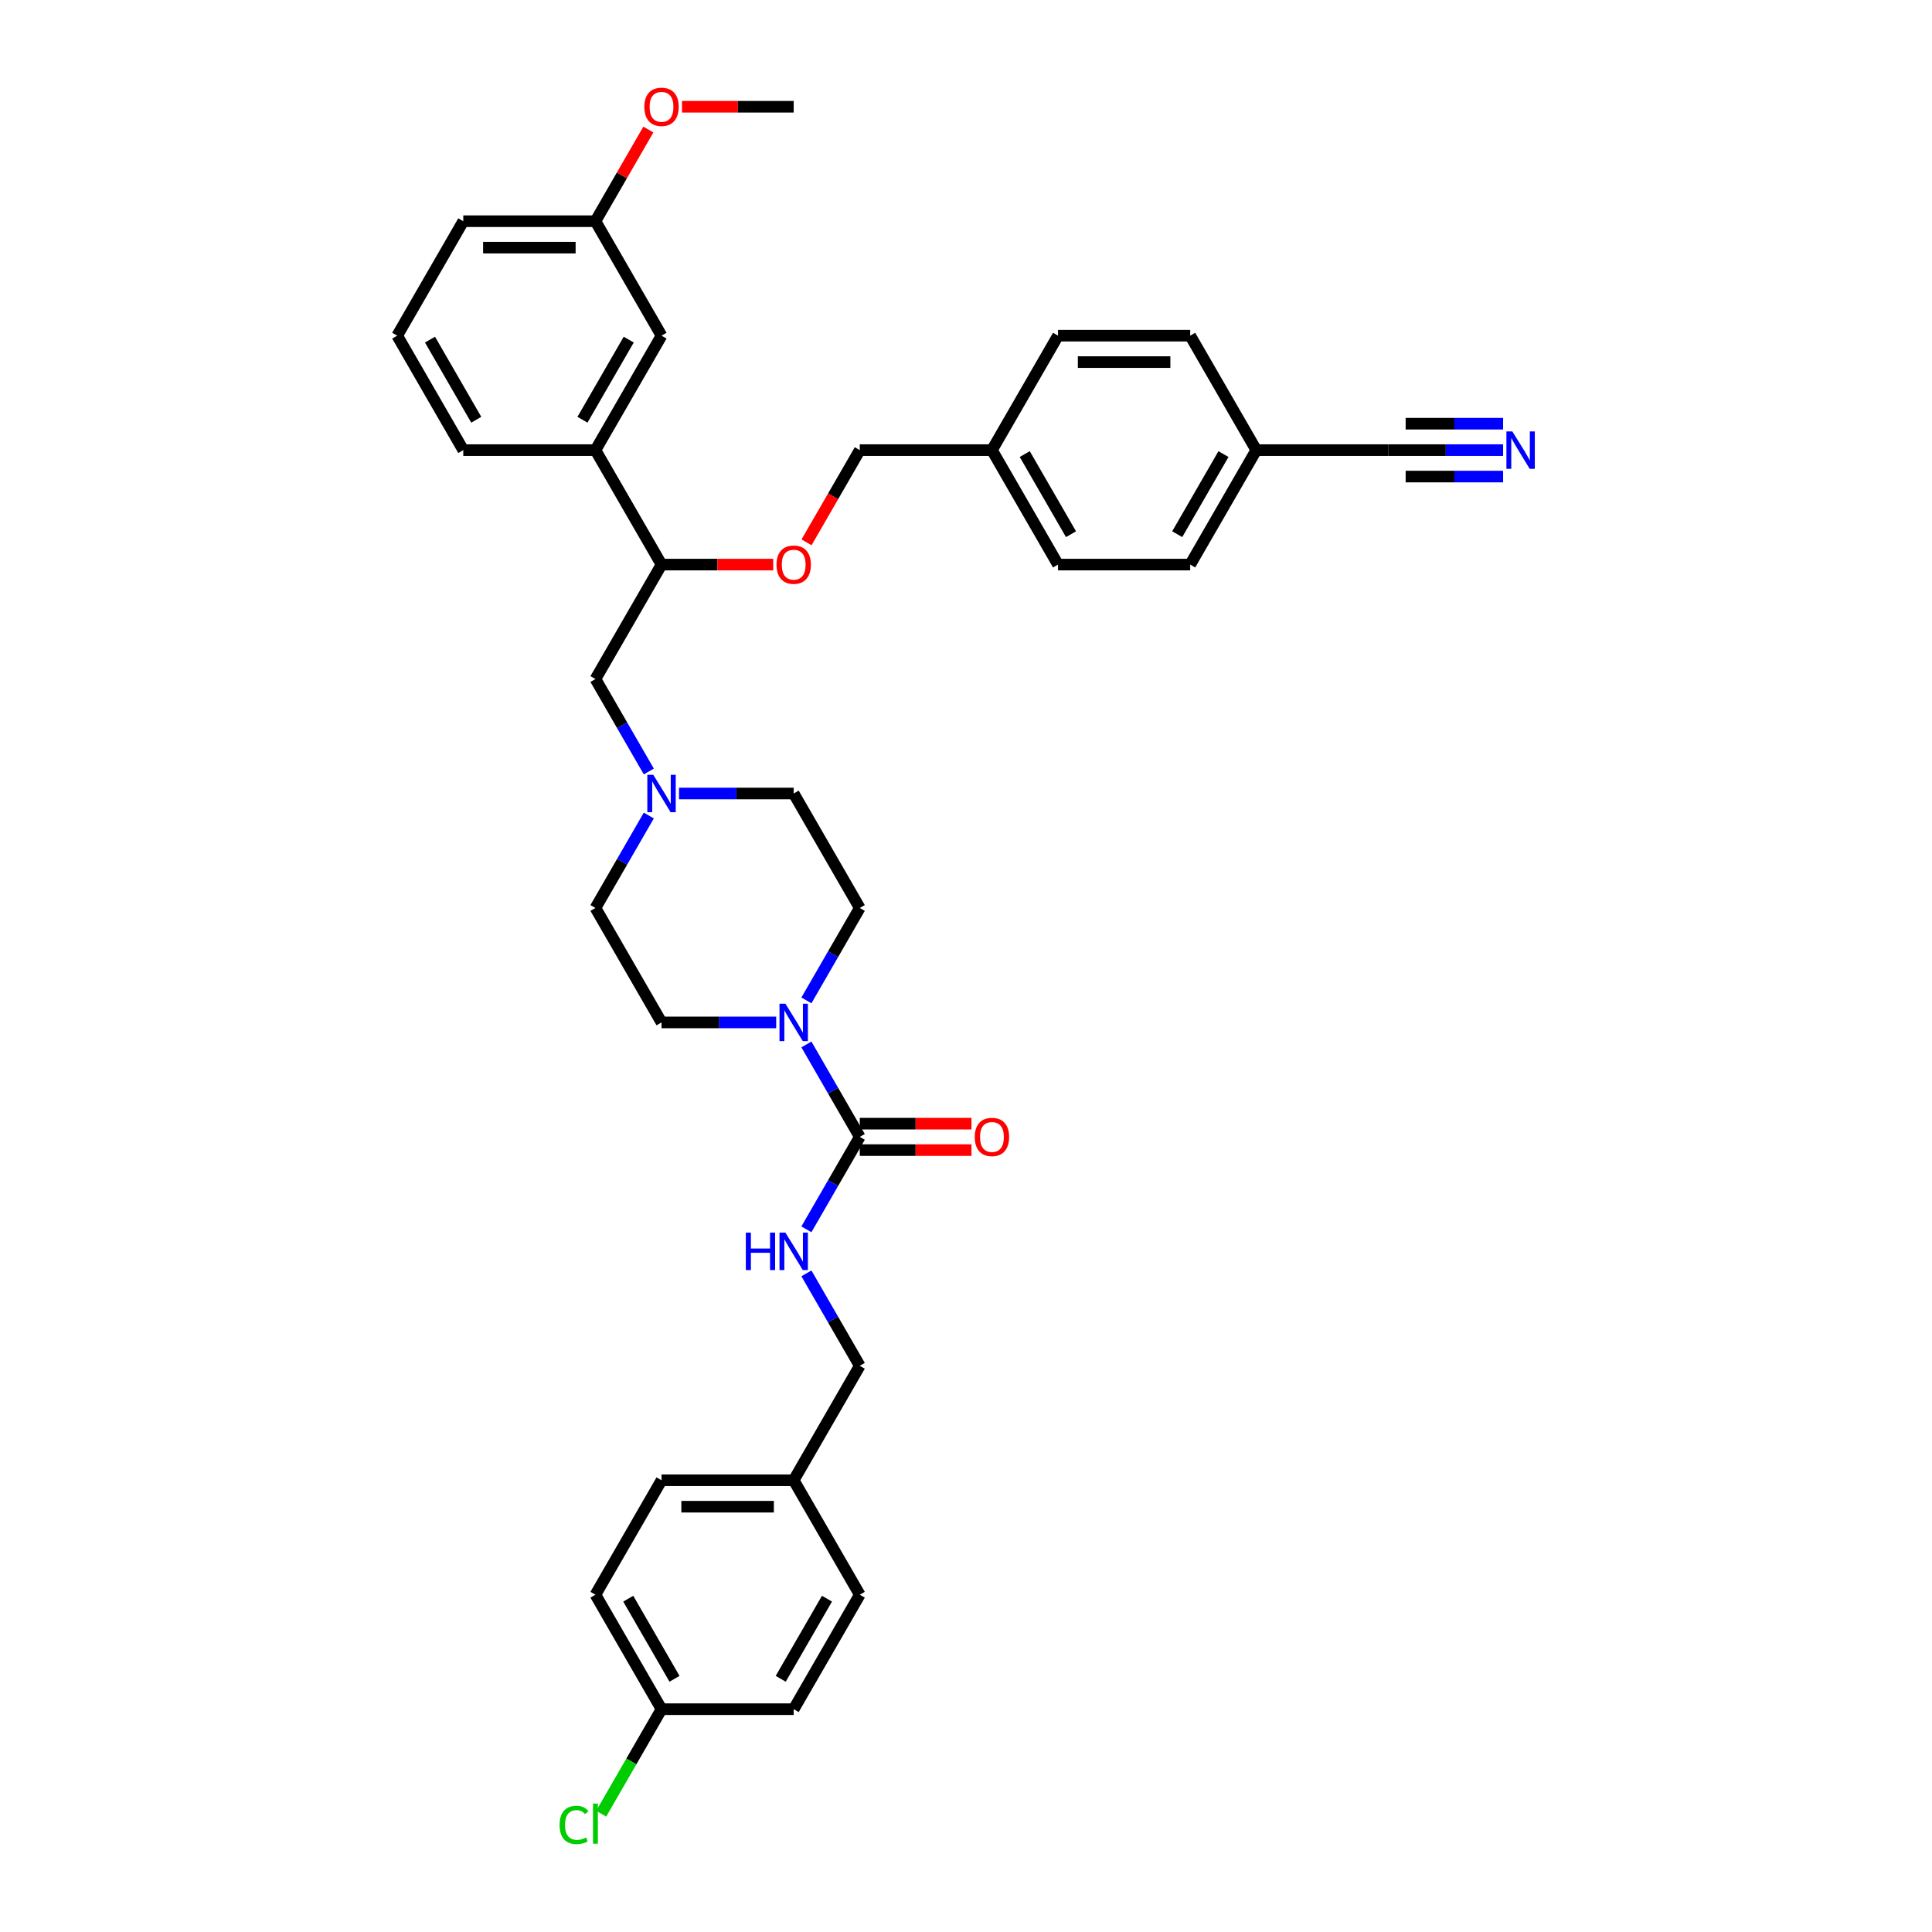 <?xml version='1.0' encoding='iso-8859-1'?>
<svg version='1.1' baseProfile='full'
              xmlns='http://www.w3.org/2000/svg'
                      xmlns:rdkit='http://www.rdkit.org/xml'
                      xmlns:xlink='http://www.w3.org/1999/xlink'
                  xml:space='preserve'
width='1000px' height='1000px' viewBox='0 0 1000 1000'>
<!-- END OF HEADER -->
<rect style='opacity:1.0;fill:#FFFFFF;stroke:none' width='1000' height='1000' x='0' y='0'> </rect>
<path class='bond-0' d='M 445.019,588.449 L 431.207,564.525' style='fill:none;fill-rule:evenodd;stroke:#000000;stroke-width:6px;stroke-linecap:butt;stroke-linejoin:miter;stroke-opacity:1' />
<path class='bond-0' d='M 431.207,564.525 L 417.395,540.602' style='fill:none;fill-rule:evenodd;stroke:#0000FF;stroke-width:6px;stroke-linecap:butt;stroke-linejoin:miter;stroke-opacity:1' />
<path class='bond-3' d='M 445.019,588.449 L 431.207,612.373' style='fill:none;fill-rule:evenodd;stroke:#000000;stroke-width:6px;stroke-linecap:butt;stroke-linejoin:miter;stroke-opacity:1' />
<path class='bond-3' d='M 431.207,612.373 L 417.395,636.296' style='fill:none;fill-rule:evenodd;stroke:#0000FF;stroke-width:6px;stroke-linecap:butt;stroke-linejoin:miter;stroke-opacity:1' />
<path class='bond-8' d='M 445.019,595.29 L 473.922,595.29' style='fill:none;fill-rule:evenodd;stroke:#000000;stroke-width:6px;stroke-linecap:butt;stroke-linejoin:miter;stroke-opacity:1' />
<path class='bond-8' d='M 473.922,595.29 L 502.825,595.29' style='fill:none;fill-rule:evenodd;stroke:#FF0000;stroke-width:6px;stroke-linecap:butt;stroke-linejoin:miter;stroke-opacity:1' />
<path class='bond-8' d='M 445.019,581.608 L 473.922,581.608' style='fill:none;fill-rule:evenodd;stroke:#000000;stroke-width:6px;stroke-linecap:butt;stroke-linejoin:miter;stroke-opacity:1' />
<path class='bond-8' d='M 473.922,581.608 L 502.825,581.608' style='fill:none;fill-rule:evenodd;stroke:#FF0000;stroke-width:6px;stroke-linecap:butt;stroke-linejoin:miter;stroke-opacity:1' />
<path class='bond-10' d='M 417.395,517.808 L 431.207,493.884' style='fill:none;fill-rule:evenodd;stroke:#0000FF;stroke-width:6px;stroke-linecap:butt;stroke-linejoin:miter;stroke-opacity:1' />
<path class='bond-10' d='M 431.207,493.884 L 445.019,469.961' style='fill:none;fill-rule:evenodd;stroke:#000000;stroke-width:6px;stroke-linecap:butt;stroke-linejoin:miter;stroke-opacity:1' />
<path class='bond-11' d='M 401.757,529.205 L 372.081,529.205' style='fill:none;fill-rule:evenodd;stroke:#0000FF;stroke-width:6px;stroke-linecap:butt;stroke-linejoin:miter;stroke-opacity:1' />
<path class='bond-11' d='M 372.081,529.205 L 342.405,529.205' style='fill:none;fill-rule:evenodd;stroke:#000000;stroke-width:6px;stroke-linecap:butt;stroke-linejoin:miter;stroke-opacity:1' />
<path class='bond-1' d='M 351.463,410.716 L 381.139,410.716' style='fill:none;fill-rule:evenodd;stroke:#0000FF;stroke-width:6px;stroke-linecap:butt;stroke-linejoin:miter;stroke-opacity:1' />
<path class='bond-1' d='M 381.139,410.716 L 410.815,410.716' style='fill:none;fill-rule:evenodd;stroke:#000000;stroke-width:6px;stroke-linecap:butt;stroke-linejoin:miter;stroke-opacity:1' />
<path class='bond-7' d='M 335.825,399.319 L 322.013,375.396' style='fill:none;fill-rule:evenodd;stroke:#0000FF;stroke-width:6px;stroke-linecap:butt;stroke-linejoin:miter;stroke-opacity:1' />
<path class='bond-7' d='M 322.013,375.396 L 308.201,351.472' style='fill:none;fill-rule:evenodd;stroke:#000000;stroke-width:6px;stroke-linecap:butt;stroke-linejoin:miter;stroke-opacity:1' />
<path class='bond-36' d='M 335.825,422.113 L 322.013,446.037' style='fill:none;fill-rule:evenodd;stroke:#0000FF;stroke-width:6px;stroke-linecap:butt;stroke-linejoin:miter;stroke-opacity:1' />
<path class='bond-36' d='M 322.013,446.037 L 308.201,469.961' style='fill:none;fill-rule:evenodd;stroke:#000000;stroke-width:6px;stroke-linecap:butt;stroke-linejoin:miter;stroke-opacity:1' />
<path class='bond-2' d='M 778.009,232.984 L 748.333,232.984' style='fill:none;fill-rule:evenodd;stroke:#0000FF;stroke-width:6px;stroke-linecap:butt;stroke-linejoin:miter;stroke-opacity:1' />
<path class='bond-2' d='M 748.333,232.984 L 718.657,232.984' style='fill:none;fill-rule:evenodd;stroke:#000000;stroke-width:6px;stroke-linecap:butt;stroke-linejoin:miter;stroke-opacity:1' />
<path class='bond-2' d='M 778.009,219.302 L 752.784,219.302' style='fill:none;fill-rule:evenodd;stroke:#0000FF;stroke-width:6px;stroke-linecap:butt;stroke-linejoin:miter;stroke-opacity:1' />
<path class='bond-2' d='M 752.784,219.302 L 727.56,219.302' style='fill:none;fill-rule:evenodd;stroke:#000000;stroke-width:6px;stroke-linecap:butt;stroke-linejoin:miter;stroke-opacity:1' />
<path class='bond-2' d='M 778.009,246.665 L 752.784,246.665' style='fill:none;fill-rule:evenodd;stroke:#0000FF;stroke-width:6px;stroke-linecap:butt;stroke-linejoin:miter;stroke-opacity:1' />
<path class='bond-2' d='M 752.784,246.665 L 727.56,246.665' style='fill:none;fill-rule:evenodd;stroke:#000000;stroke-width:6px;stroke-linecap:butt;stroke-linejoin:miter;stroke-opacity:1' />
<path class='bond-16' d='M 417.395,659.09 L 431.207,683.014' style='fill:none;fill-rule:evenodd;stroke:#0000FF;stroke-width:6px;stroke-linecap:butt;stroke-linejoin:miter;stroke-opacity:1' />
<path class='bond-16' d='M 431.207,683.014 L 445.019,706.938' style='fill:none;fill-rule:evenodd;stroke:#000000;stroke-width:6px;stroke-linecap:butt;stroke-linejoin:miter;stroke-opacity:1' />
<path class='bond-4' d='M 718.657,232.984 L 650.248,232.984' style='fill:none;fill-rule:evenodd;stroke:#000000;stroke-width:6px;stroke-linecap:butt;stroke-linejoin:miter;stroke-opacity:1' />
<path class='bond-5' d='M 342.405,292.228 L 308.201,351.472' style='fill:none;fill-rule:evenodd;stroke:#000000;stroke-width:6px;stroke-linecap:butt;stroke-linejoin:miter;stroke-opacity:1' />
<path class='bond-6' d='M 342.405,292.228 L 308.201,232.984' style='fill:none;fill-rule:evenodd;stroke:#000000;stroke-width:6px;stroke-linecap:butt;stroke-linejoin:miter;stroke-opacity:1' />
<path class='bond-9' d='M 342.405,292.228 L 371.308,292.228' style='fill:none;fill-rule:evenodd;stroke:#000000;stroke-width:6px;stroke-linecap:butt;stroke-linejoin:miter;stroke-opacity:1' />
<path class='bond-9' d='M 371.308,292.228 L 400.211,292.228' style='fill:none;fill-rule:evenodd;stroke:#FF0000;stroke-width:6px;stroke-linecap:butt;stroke-linejoin:miter;stroke-opacity:1' />
<path class='bond-12' d='M 308.201,232.984 L 342.405,173.739' style='fill:none;fill-rule:evenodd;stroke:#000000;stroke-width:6px;stroke-linecap:butt;stroke-linejoin:miter;stroke-opacity:1' />
<path class='bond-12' d='M 301.482,217.256 L 325.426,175.785' style='fill:none;fill-rule:evenodd;stroke:#000000;stroke-width:6px;stroke-linecap:butt;stroke-linejoin:miter;stroke-opacity:1' />
<path class='bond-32' d='M 308.201,232.984 L 239.791,232.984' style='fill:none;fill-rule:evenodd;stroke:#000000;stroke-width:6px;stroke-linecap:butt;stroke-linejoin:miter;stroke-opacity:1' />
<path class='bond-17' d='M 417.458,280.721 L 431.239,256.852' style='fill:none;fill-rule:evenodd;stroke:#FF0000;stroke-width:6px;stroke-linecap:butt;stroke-linejoin:miter;stroke-opacity:1' />
<path class='bond-17' d='M 431.239,256.852 L 445.019,232.984' style='fill:none;fill-rule:evenodd;stroke:#000000;stroke-width:6px;stroke-linecap:butt;stroke-linejoin:miter;stroke-opacity:1' />
<path class='bond-13' d='M 445.019,469.961 L 410.815,410.716' style='fill:none;fill-rule:evenodd;stroke:#000000;stroke-width:6px;stroke-linecap:butt;stroke-linejoin:miter;stroke-opacity:1' />
<path class='bond-14' d='M 342.405,529.205 L 308.201,469.961' style='fill:none;fill-rule:evenodd;stroke:#000000;stroke-width:6px;stroke-linecap:butt;stroke-linejoin:miter;stroke-opacity:1' />
<path class='bond-19' d='M 342.405,173.739 L 308.201,114.495' style='fill:none;fill-rule:evenodd;stroke:#000000;stroke-width:6px;stroke-linecap:butt;stroke-linejoin:miter;stroke-opacity:1' />
<path class='bond-15' d='M 650.248,232.984 L 616.043,292.228' style='fill:none;fill-rule:evenodd;stroke:#000000;stroke-width:6px;stroke-linecap:butt;stroke-linejoin:miter;stroke-opacity:1' />
<path class='bond-15' d='M 633.268,235.029 L 609.325,276.5' style='fill:none;fill-rule:evenodd;stroke:#000000;stroke-width:6px;stroke-linecap:butt;stroke-linejoin:miter;stroke-opacity:1' />
<path class='bond-39' d='M 650.248,232.984 L 616.043,173.739' style='fill:none;fill-rule:evenodd;stroke:#000000;stroke-width:6px;stroke-linecap:butt;stroke-linejoin:miter;stroke-opacity:1' />
<path class='bond-20' d='M 445.019,706.938 L 410.815,766.182' style='fill:none;fill-rule:evenodd;stroke:#000000;stroke-width:6px;stroke-linecap:butt;stroke-linejoin:miter;stroke-opacity:1' />
<path class='bond-21' d='M 445.019,232.984 L 513.429,232.984' style='fill:none;fill-rule:evenodd;stroke:#000000;stroke-width:6px;stroke-linecap:butt;stroke-linejoin:miter;stroke-opacity:1' />
<path class='bond-18' d='M 342.405,884.67 L 308.201,825.426' style='fill:none;fill-rule:evenodd;stroke:#000000;stroke-width:6px;stroke-linecap:butt;stroke-linejoin:miter;stroke-opacity:1' />
<path class='bond-18' d='M 349.123,868.943 L 325.18,827.472' style='fill:none;fill-rule:evenodd;stroke:#000000;stroke-width:6px;stroke-linecap:butt;stroke-linejoin:miter;stroke-opacity:1' />
<path class='bond-22' d='M 342.405,884.67 L 326.787,911.721' style='fill:none;fill-rule:evenodd;stroke:#000000;stroke-width:6px;stroke-linecap:butt;stroke-linejoin:miter;stroke-opacity:1' />
<path class='bond-22' d='M 326.787,911.721 L 311.17,938.772' style='fill:none;fill-rule:evenodd;stroke:#00CC00;stroke-width:6px;stroke-linecap:butt;stroke-linejoin:miter;stroke-opacity:1' />
<path class='bond-37' d='M 342.405,884.67 L 410.815,884.67' style='fill:none;fill-rule:evenodd;stroke:#000000;stroke-width:6px;stroke-linecap:butt;stroke-linejoin:miter;stroke-opacity:1' />
<path class='bond-31' d='M 308.201,114.495 L 321.894,90.777' style='fill:none;fill-rule:evenodd;stroke:#000000;stroke-width:6px;stroke-linecap:butt;stroke-linejoin:miter;stroke-opacity:1' />
<path class='bond-31' d='M 321.894,90.777 L 335.588,67.058' style='fill:none;fill-rule:evenodd;stroke:#FF0000;stroke-width:6px;stroke-linecap:butt;stroke-linejoin:miter;stroke-opacity:1' />
<path class='bond-38' d='M 308.201,114.495 L 239.791,114.495' style='fill:none;fill-rule:evenodd;stroke:#000000;stroke-width:6px;stroke-linecap:butt;stroke-linejoin:miter;stroke-opacity:1' />
<path class='bond-38' d='M 297.939,128.177 L 250.053,128.177' style='fill:none;fill-rule:evenodd;stroke:#000000;stroke-width:6px;stroke-linecap:butt;stroke-linejoin:miter;stroke-opacity:1' />
<path class='bond-28' d='M 410.815,766.182 L 445.019,825.426' style='fill:none;fill-rule:evenodd;stroke:#000000;stroke-width:6px;stroke-linecap:butt;stroke-linejoin:miter;stroke-opacity:1' />
<path class='bond-29' d='M 410.815,766.182 L 342.405,766.182' style='fill:none;fill-rule:evenodd;stroke:#000000;stroke-width:6px;stroke-linecap:butt;stroke-linejoin:miter;stroke-opacity:1' />
<path class='bond-29' d='M 400.553,779.864 L 352.667,779.864' style='fill:none;fill-rule:evenodd;stroke:#000000;stroke-width:6px;stroke-linecap:butt;stroke-linejoin:miter;stroke-opacity:1' />
<path class='bond-27' d='M 513.429,232.984 L 547.633,173.739' style='fill:none;fill-rule:evenodd;stroke:#000000;stroke-width:6px;stroke-linecap:butt;stroke-linejoin:miter;stroke-opacity:1' />
<path class='bond-30' d='M 513.429,232.984 L 547.633,292.228' style='fill:none;fill-rule:evenodd;stroke:#000000;stroke-width:6px;stroke-linecap:butt;stroke-linejoin:miter;stroke-opacity:1' />
<path class='bond-30' d='M 530.408,235.029 L 554.352,276.5' style='fill:none;fill-rule:evenodd;stroke:#000000;stroke-width:6px;stroke-linecap:butt;stroke-linejoin:miter;stroke-opacity:1' />
<path class='bond-23' d='M 616.043,173.739 L 547.633,173.739' style='fill:none;fill-rule:evenodd;stroke:#000000;stroke-width:6px;stroke-linecap:butt;stroke-linejoin:miter;stroke-opacity:1' />
<path class='bond-23' d='M 605.781,187.421 L 557.895,187.421' style='fill:none;fill-rule:evenodd;stroke:#000000;stroke-width:6px;stroke-linecap:butt;stroke-linejoin:miter;stroke-opacity:1' />
<path class='bond-24' d='M 616.043,292.228 L 547.633,292.228' style='fill:none;fill-rule:evenodd;stroke:#000000;stroke-width:6px;stroke-linecap:butt;stroke-linejoin:miter;stroke-opacity:1' />
<path class='bond-25' d='M 410.815,884.67 L 445.019,825.426' style='fill:none;fill-rule:evenodd;stroke:#000000;stroke-width:6px;stroke-linecap:butt;stroke-linejoin:miter;stroke-opacity:1' />
<path class='bond-25' d='M 404.097,868.943 L 428.04,827.472' style='fill:none;fill-rule:evenodd;stroke:#000000;stroke-width:6px;stroke-linecap:butt;stroke-linejoin:miter;stroke-opacity:1' />
<path class='bond-26' d='M 308.201,825.426 L 342.405,766.182' style='fill:none;fill-rule:evenodd;stroke:#000000;stroke-width:6px;stroke-linecap:butt;stroke-linejoin:miter;stroke-opacity:1' />
<path class='bond-35' d='M 353.009,55.251 L 381.912,55.251' style='fill:none;fill-rule:evenodd;stroke:#FF0000;stroke-width:6px;stroke-linecap:butt;stroke-linejoin:miter;stroke-opacity:1' />
<path class='bond-35' d='M 381.912,55.251 L 410.815,55.251' style='fill:none;fill-rule:evenodd;stroke:#000000;stroke-width:6px;stroke-linecap:butt;stroke-linejoin:miter;stroke-opacity:1' />
<path class='bond-33' d='M 239.791,232.984 L 205.587,173.739' style='fill:none;fill-rule:evenodd;stroke:#000000;stroke-width:6px;stroke-linecap:butt;stroke-linejoin:miter;stroke-opacity:1' />
<path class='bond-33' d='M 246.509,217.256 L 222.566,175.785' style='fill:none;fill-rule:evenodd;stroke:#000000;stroke-width:6px;stroke-linecap:butt;stroke-linejoin:miter;stroke-opacity:1' />
<path class='bond-34' d='M 205.587,173.739 L 239.791,114.495' style='fill:none;fill-rule:evenodd;stroke:#000000;stroke-width:6px;stroke-linecap:butt;stroke-linejoin:miter;stroke-opacity:1' />
<path  class='atom-1' d='M 406.532 519.518
L 412.881 529.779
Q 413.51 530.792, 414.522 532.625
Q 415.535 534.459, 415.59 534.568
L 415.59 519.518
L 418.162 519.518
L 418.162 538.892
L 415.508 538.892
L 408.694 527.672
Q 407.9 526.359, 407.052 524.854
Q 406.231 523.349, 405.985 522.884
L 405.985 538.892
L 403.468 538.892
L 403.468 519.518
L 406.532 519.518
' fill='#0000FF'/>
<path  class='atom-2' d='M 338.123 401.03
L 344.471 411.291
Q 345.101 412.303, 346.113 414.137
Q 347.126 415.97, 347.18 416.08
L 347.18 401.03
L 349.752 401.03
L 349.752 420.403
L 347.098 420.403
L 340.285 409.184
Q 339.491 407.87, 338.643 406.365
Q 337.822 404.86, 337.576 404.395
L 337.576 420.403
L 335.058 420.403
L 335.058 401.03
L 338.123 401.03
' fill='#0000FF'/>
<path  class='atom-3' d='M 782.784 223.297
L 789.132 233.558
Q 789.762 234.571, 790.774 236.404
Q 791.787 238.237, 791.841 238.347
L 791.841 223.297
L 794.413 223.297
L 794.413 242.67
L 791.759 242.67
L 784.946 231.451
Q 784.152 230.138, 783.304 228.633
Q 782.483 227.128, 782.237 226.663
L 782.237 242.67
L 779.719 242.67
L 779.719 223.297
L 782.784 223.297
' fill='#0000FF'/>
<path  class='atom-4' d='M 386.037 638.007
L 388.664 638.007
L 388.664 646.243
L 398.569 646.243
L 398.569 638.007
L 401.196 638.007
L 401.196 657.38
L 398.569 657.38
L 398.569 648.432
L 388.664 648.432
L 388.664 657.38
L 386.037 657.38
L 386.037 638.007
' fill='#0000FF'/>
<path  class='atom-4' d='M 406.532 638.007
L 412.881 648.268
Q 413.51 649.28, 414.522 651.114
Q 415.535 652.947, 415.59 653.057
L 415.59 638.007
L 418.162 638.007
L 418.162 657.38
L 415.508 657.38
L 408.694 646.161
Q 407.9 644.848, 407.052 643.343
Q 406.231 641.838, 405.985 641.372
L 405.985 657.38
L 403.468 657.38
L 403.468 638.007
L 406.532 638.007
' fill='#0000FF'/>
<path  class='atom-9' d='M 504.536 588.504
Q 504.536 583.852, 506.834 581.252
Q 509.133 578.653, 513.429 578.653
Q 517.725 578.653, 520.023 581.252
Q 522.322 583.852, 522.322 588.504
Q 522.322 593.21, 519.996 595.892
Q 517.67 598.546, 513.429 598.546
Q 509.16 598.546, 506.834 595.892
Q 504.536 593.238, 504.536 588.504
M 513.429 596.357
Q 516.384 596.357, 517.971 594.387
Q 519.586 592.389, 519.586 588.504
Q 519.586 584.7, 517.971 582.785
Q 516.384 580.842, 513.429 580.842
Q 510.473 580.842, 508.859 582.757
Q 507.272 584.673, 507.272 588.504
Q 507.272 592.417, 508.859 594.387
Q 510.473 596.357, 513.429 596.357
' fill='#FF0000'/>
<path  class='atom-10' d='M 401.921 292.283
Q 401.921 287.631, 404.22 285.031
Q 406.519 282.432, 410.815 282.432
Q 415.111 282.432, 417.409 285.031
Q 419.708 287.631, 419.708 292.283
Q 419.708 296.989, 417.382 299.671
Q 415.056 302.325, 410.815 302.325
Q 406.546 302.325, 404.22 299.671
Q 401.921 297.016, 401.921 292.283
M 410.815 300.136
Q 413.77 300.136, 415.357 298.166
Q 416.972 296.168, 416.972 292.283
Q 416.972 288.479, 415.357 286.564
Q 413.77 284.621, 410.815 284.621
Q 407.859 284.621, 406.245 286.536
Q 404.658 288.452, 404.658 292.283
Q 404.658 296.196, 406.245 298.166
Q 407.859 300.136, 410.815 300.136
' fill='#FF0000'/>
<path  class='atom-23' d='M 289.648 944.585
Q 289.648 939.769, 291.892 937.252
Q 294.163 934.707, 298.459 934.707
Q 302.454 934.707, 304.589 937.525
L 302.783 939.003
Q 301.223 936.951, 298.459 936.951
Q 295.531 936.951, 293.971 938.921
Q 292.439 940.864, 292.439 944.585
Q 292.439 948.416, 294.026 950.386
Q 295.641 952.356, 298.76 952.356
Q 300.895 952.356, 303.385 951.07
L 304.151 953.123
Q 303.138 953.779, 301.606 954.162
Q 300.074 954.545, 298.377 954.545
Q 294.163 954.545, 291.892 951.973
Q 289.648 949.401, 289.648 944.585
' fill='#00CC00'/>
<path  class='atom-23' d='M 306.942 933.53
L 309.459 933.53
L 309.459 954.299
L 306.942 954.299
L 306.942 933.53
' fill='#00CC00'/>
<path  class='atom-32' d='M 333.512 55.306
Q 333.512 50.654, 335.811 48.054
Q 338.109 45.455, 342.405 45.455
Q 346.701 45.455, 349 48.054
Q 351.299 50.654, 351.299 55.306
Q 351.299 60.012, 348.973 62.694
Q 346.647 65.348, 342.405 65.348
Q 338.137 65.348, 335.811 62.694
Q 333.512 60.039, 333.512 55.306
M 342.405 63.159
Q 345.361 63.159, 346.948 61.189
Q 348.562 59.191, 348.562 55.306
Q 348.562 51.502, 346.948 49.587
Q 345.361 47.644, 342.405 47.644
Q 339.45 47.644, 337.836 49.559
Q 336.248 51.475, 336.248 55.306
Q 336.248 59.218, 337.836 61.189
Q 339.45 63.159, 342.405 63.159
' fill='#FF0000'/>
</svg>
